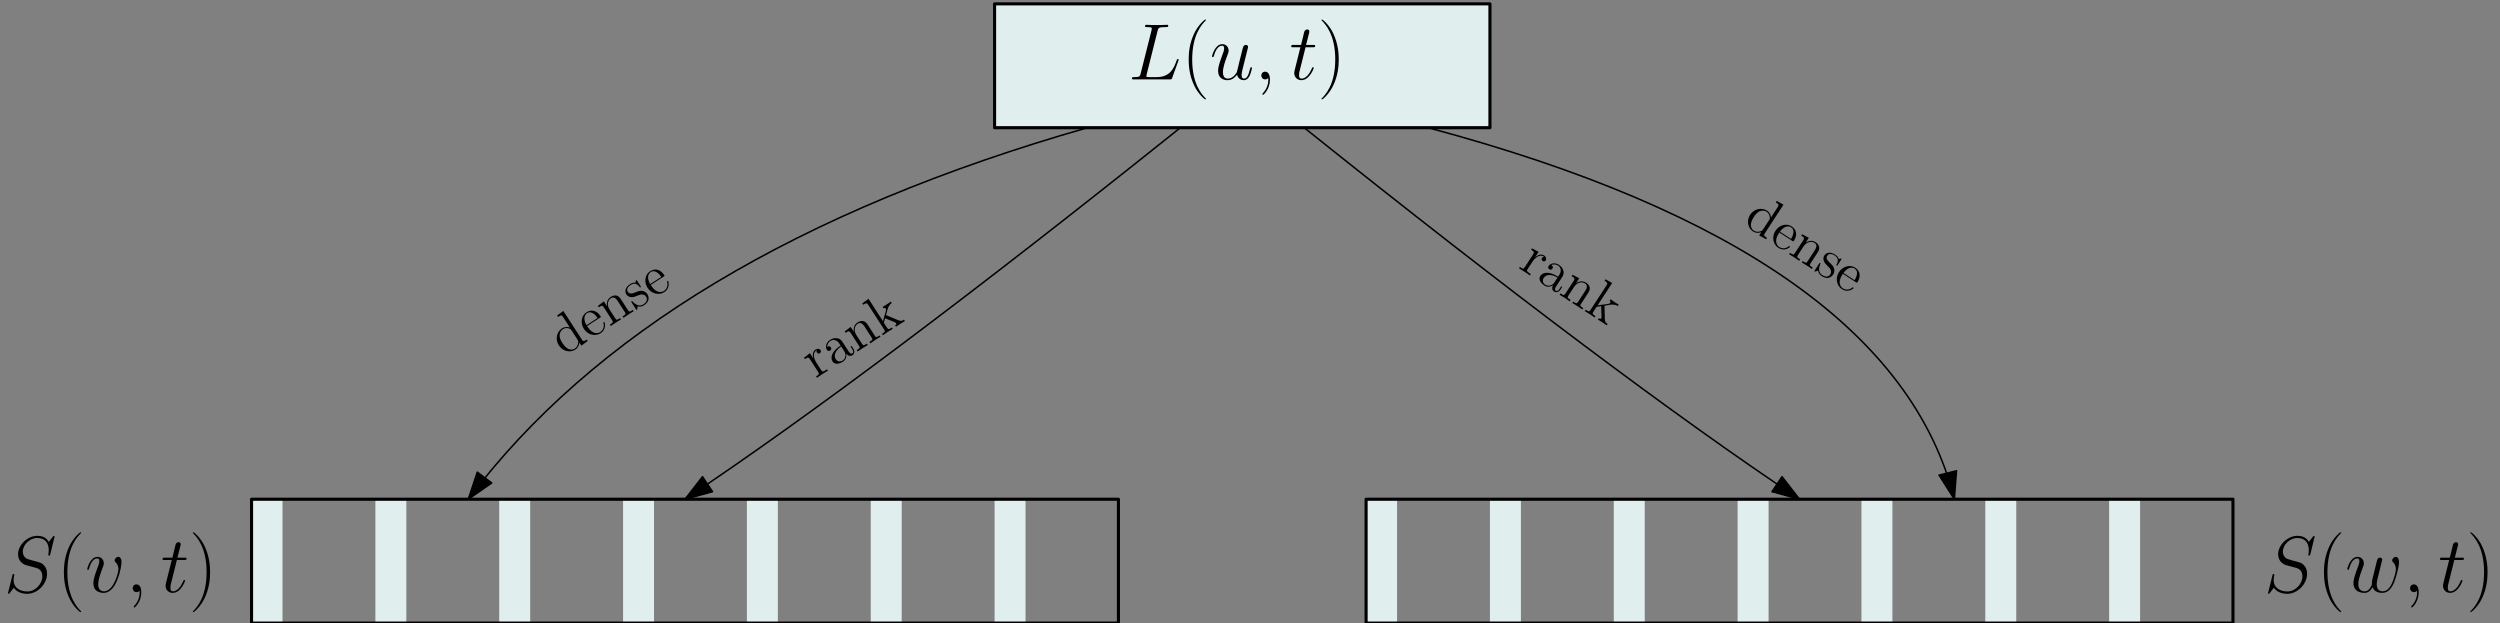 <?xml version="1.0" encoding="UTF-8"?>
<svg xmlns="http://www.w3.org/2000/svg" xmlns:xlink="http://www.w3.org/1999/xlink" width="646pt" height="161pt" viewBox="0 0 646 161" version="1.1">
<rect x="0" y="0" width="646" height="161" fill="#808080" stroke="none"/>
<defs>
<g>
<symbol overflow="visible" id="glyph0-0">
<path style="stroke:none;" d=""/>
</symbol>
<symbol overflow="visible" id="glyph0-1">
<path style="stroke:none;" d="M 7.578 -12.516 C 7.766 -13.297 7.828 -13.516 9.641 -13.516 C 10.203 -13.516 10.344 -13.516 10.344 -13.906 C 10.344 -14.109 10.125 -14.109 10.031 -14.109 C 9.625 -14.109 9.156 -14.062 8.734 -14.062 L 5.969 -14.062 C 5.578 -14.062 5.125 -14.109 4.734 -14.109 C 4.562 -14.109 4.344 -14.109 4.344 -13.719 C 4.344 -13.516 4.531 -13.516 4.828 -13.516 C 6.094 -13.516 6.094 -13.344 6.094 -13.109 C 6.094 -13.078 6.094 -12.953 6.016 -12.641 L 3.219 -1.531 C 3.031 -0.812 3 -0.594 1.547 -0.594 C 1.156 -0.594 0.953 -0.594 0.953 -0.234 C 0.953 0 1.078 0 1.484 0 L 10.734 0 C 11.203 0 11.219 -0.016 11.359 -0.391 L 12.953 -4.797 C 13 -4.891 13.031 -5.016 13.031 -5.078 C 13.031 -5.203 12.938 -5.281 12.828 -5.281 C 12.812 -5.281 12.703 -5.281 12.656 -5.203 C 12.625 -5.188 12.625 -5.141 12.453 -4.75 C 11.797 -2.938 10.859 -0.594 7.375 -0.594 L 5.391 -0.594 C 5.109 -0.594 5.062 -0.594 4.938 -0.625 C 4.703 -0.641 4.688 -0.688 4.688 -0.844 C 4.688 -0.984 4.734 -1.109 4.766 -1.297 Z M 7.578 -12.516 "/>
</symbol>
<symbol overflow="visible" id="glyph0-2">
<path style="stroke:none;" d="M 13.109 -14.359 C 13.109 -14.547 12.969 -14.547 12.938 -14.547 C 12.844 -14.547 12.828 -14.516 12.578 -14.219 C 12.453 -14.062 11.609 -13 11.594 -12.969 C 10.906 -14.312 9.547 -14.547 8.672 -14.547 C 6.047 -14.547 3.672 -12.141 3.672 -9.812 C 3.672 -8.266 4.609 -7.359 5.625 -7 C 5.844 -6.922 7.062 -6.594 7.688 -6.438 C 8.734 -6.156 9 -6.078 9.438 -5.625 C 9.516 -5.516 9.938 -5.047 9.938 -4.062 C 9.938 -2.141 8.156 -0.172 6.094 -0.172 C 4.406 -0.172 2.516 -0.891 2.516 -3.203 C 2.516 -3.594 2.609 -4.094 2.672 -4.297 C 2.672 -4.359 2.688 -4.469 2.688 -4.5 C 2.688 -4.578 2.641 -4.688 2.484 -4.688 C 2.297 -4.688 2.266 -4.641 2.188 -4.297 L 1.141 -0.062 C 1.141 -0.047 1.047 0.234 1.047 0.25 C 1.047 0.438 1.219 0.438 1.266 0.438 C 1.344 0.438 1.359 0.406 1.609 0.109 L 2.562 -1.141 C 3.062 -0.391 4.125 0.438 6.047 0.438 C 8.719 0.438 11.156 -2.141 11.156 -4.734 C 11.156 -5.594 10.953 -6.359 10.156 -7.125 C 9.734 -7.562 9.359 -7.656 7.453 -8.156 C 6.078 -8.531 5.891 -8.594 5.516 -8.922 C 5.172 -9.281 4.891 -9.766 4.891 -10.469 C 4.891 -12.203 6.656 -13.984 8.609 -13.984 C 10.641 -13.984 11.594 -12.75 11.594 -10.781 C 11.594 -10.25 11.484 -9.688 11.484 -9.609 C 11.484 -9.422 11.656 -9.422 11.719 -9.422 C 11.891 -9.422 11.922 -9.484 12 -9.812 Z M 13.109 -14.359 "/>
</symbol>
<symbol overflow="visible" id="glyph1-0">
<path style="stroke:none;" d=""/>
</symbol>
<symbol overflow="visible" id="glyph1-1">
<path style="stroke:none;" d="M 6.328 5.047 C 6.328 5.016 6.328 4.984 6.266 4.922 C 5.312 3.953 2.766 1.297 2.766 -5.141 C 2.766 -11.594 5.266 -14.219 6.281 -15.25 C 6.281 -15.266 6.328 -15.312 6.328 -15.375 C 6.328 -15.438 6.266 -15.469 6.172 -15.469 C 5.953 -15.469 4.188 -13.938 3.188 -11.672 C 2.141 -9.375 1.859 -7.141 1.859 -5.172 C 1.859 -3.672 2 -1.156 3.25 1.516 C 4.234 3.656 5.922 5.172 6.172 5.172 C 6.281 5.172 6.328 5.125 6.328 5.047 Z M 6.328 5.047 "/>
</symbol>
<symbol overflow="visible" id="glyph2-0">
<path style="stroke:none;" d=""/>
</symbol>
<symbol overflow="visible" id="glyph2-1">
<path style="stroke:none;" d="M 7.047 -1.203 C 7.312 -0.047 8.297 0.203 8.797 0.203 C 9.453 0.203 9.953 -0.234 10.281 -0.922 C 10.641 -1.672 10.906 -2.891 10.906 -2.953 C 10.906 -3.062 10.828 -3.141 10.703 -3.141 C 10.516 -3.141 10.5 -3.031 10.406 -2.734 C 10.031 -1.297 9.672 -0.203 8.844 -0.203 C 8.219 -0.203 8.219 -0.891 8.219 -1.156 C 8.219 -1.625 8.281 -1.844 8.484 -2.703 C 8.641 -3.266 8.781 -3.828 8.906 -4.406 L 9.75 -7.766 C 9.891 -8.281 9.891 -8.328 9.891 -8.391 C 9.891 -8.703 9.641 -8.906 9.344 -8.906 C 8.734 -8.906 8.594 -8.391 8.469 -7.875 C 8.266 -7.062 7.141 -2.625 7 -1.906 C 6.984 -1.906 6.172 -0.203 4.672 -0.203 C 3.594 -0.203 3.391 -1.141 3.391 -1.906 C 3.391 -3.078 3.969 -4.734 4.5 -6.109 C 4.75 -6.781 4.859 -7.047 4.859 -7.453 C 4.859 -8.344 4.219 -9.109 3.219 -9.109 C 1.328 -9.109 0.562 -6.109 0.562 -5.953 C 0.562 -5.859 0.641 -5.766 0.781 -5.766 C 0.969 -5.766 0.984 -5.844 1.078 -6.141 C 1.562 -7.906 2.375 -8.703 3.156 -8.703 C 3.359 -8.703 3.703 -8.672 3.703 -8.016 C 3.703 -7.484 3.469 -6.875 3.156 -6.094 C 2.25 -3.641 2.141 -2.844 2.141 -2.234 C 2.141 -0.125 3.734 0.203 4.578 0.203 C 5.906 0.203 6.625 -0.703 7.047 -1.203 Z M 7.047 -1.203 "/>
</symbol>
<symbol overflow="visible" id="glyph2-2">
<path style="stroke:none;" d="M 4.031 0.078 C 4.031 -1.109 3.641 -2 2.781 -2 C 2.125 -2 1.797 -1.469 1.797 -1.016 C 1.797 -0.562 2.109 0 2.812 0 C 3.078 0 3.312 -0.078 3.484 -0.266 C 3.531 -0.312 3.547 -0.312 3.578 -0.312 C 3.609 -0.312 3.609 -0.016 3.609 0.078 C 3.609 0.766 3.484 2.109 2.297 3.453 C 2.062 3.703 2.062 3.734 2.062 3.781 C 2.062 3.891 2.172 3.984 2.266 3.984 C 2.438 3.984 4.031 2.453 4.031 0.078 Z M 4.031 0.078 "/>
</symbol>
<symbol overflow="visible" id="glyph2-3">
<path style="stroke:none;" d="M 4.156 -8.297 L 6.047 -8.297 C 6.438 -8.297 6.656 -8.297 6.656 -8.672 C 6.656 -8.906 6.531 -8.906 6.109 -8.906 L 4.297 -8.906 L 5.062 -11.922 C 5.141 -12.203 5.141 -12.25 5.141 -12.391 C 5.141 -12.719 4.875 -12.906 4.609 -12.906 C 4.438 -12.906 3.969 -12.844 3.797 -12.188 L 3 -8.906 L 1.047 -8.906 C 0.641 -8.906 0.453 -8.906 0.453 -8.516 C 0.453 -8.297 0.594 -8.297 0.984 -8.297 L 2.828 -8.297 L 1.469 -2.844 C 1.297 -2.125 1.234 -1.922 1.234 -1.656 C 1.234 -0.688 1.922 0.203 3.078 0.203 C 5.172 0.203 6.281 -2.812 6.281 -2.953 C 6.281 -3.078 6.203 -3.141 6.078 -3.141 C 6.031 -3.141 5.953 -3.141 5.906 -3.062 C 5.891 -3.031 5.859 -3.016 5.719 -2.688 C 5.281 -1.656 4.344 -0.203 3.141 -0.203 C 2.516 -0.203 2.484 -0.719 2.484 -1.172 C 2.484 -1.203 2.484 -1.594 2.547 -1.844 Z M 4.156 -8.297 "/>
</symbol>
<symbol overflow="visible" id="glyph3-0">
<path style="stroke:none;" d=""/>
</symbol>
<symbol overflow="visible" id="glyph3-1">
<path style="stroke:none;" d="M 5.438 -5.141 C 5.438 -6.625 5.281 -9.156 4.047 -11.812 C 3.062 -13.969 1.359 -15.469 1.109 -15.469 C 1.047 -15.469 0.969 -15.453 0.969 -15.344 C 0.969 -15.312 0.984 -15.281 1.016 -15.25 C 2 -14.219 4.531 -11.594 4.531 -5.172 C 4.531 1.281 2.031 3.906 1.016 4.938 C 0.984 4.984 0.969 5 0.969 5.047 C 0.969 5.141 1.047 5.172 1.109 5.172 C 1.344 5.172 3.094 3.641 4.109 1.359 C 5.141 -0.922 5.438 -3.156 5.438 -5.141 Z M 5.438 -5.141 "/>
</symbol>
<symbol overflow="visible" id="glyph4-0">
<path style="stroke:none;" d=""/>
</symbol>
<symbol overflow="visible" id="glyph4-1">
<path style="stroke:none;" d="M 6.328 5.047 C 6.328 5.016 6.328 4.984 6.266 4.922 C 5.312 3.953 2.766 1.297 2.766 -5.141 C 2.766 -11.594 5.266 -14.219 6.281 -15.25 C 6.281 -15.266 6.328 -15.312 6.328 -15.375 C 6.328 -15.438 6.266 -15.469 6.172 -15.469 C 5.953 -15.469 4.188 -13.938 3.188 -11.672 C 2.141 -9.375 1.859 -7.141 1.859 -5.172 C 1.859 -3.672 2 -1.156 3.25 1.516 C 4.234 3.656 5.922 5.172 6.172 5.172 C 6.281 5.172 6.328 5.125 6.328 5.047 Z M 6.328 5.047 "/>
</symbol>
<symbol overflow="visible" id="glyph5-0">
<path style="stroke:none;" d=""/>
</symbol>
<symbol overflow="visible" id="glyph5-1">
<path style="stroke:none;" d="M 9.438 -7.719 C 9.438 -9.031 8.781 -9.109 8.609 -9.109 C 8.125 -9.109 7.656 -8.609 7.656 -8.203 C 7.656 -7.953 7.812 -7.812 7.891 -7.719 C 8.094 -7.547 8.641 -6.984 8.641 -5.906 C 8.641 -5.047 7.391 -0.203 4.922 -0.203 C 3.656 -0.203 3.406 -1.266 3.406 -2.031 C 3.406 -3.062 3.891 -4.5 4.438 -5.984 C 4.766 -6.844 4.859 -7.047 4.859 -7.453 C 4.859 -8.328 4.234 -9.109 3.219 -9.109 C 1.328 -9.109 0.562 -6.109 0.562 -5.953 C 0.562 -5.859 0.641 -5.766 0.781 -5.766 C 0.969 -5.766 0.984 -5.844 1.078 -6.141 C 1.562 -7.906 2.375 -8.703 3.156 -8.703 C 3.344 -8.703 3.703 -8.703 3.703 -8.016 C 3.703 -7.484 3.469 -6.875 3.156 -6.094 C 2.172 -3.453 2.172 -2.812 2.172 -2.312 C 2.172 -1.859 2.234 -1.016 2.875 -0.438 C 3.609 0.203 4.641 0.203 4.828 0.203 C 8.266 0.203 9.438 -6.547 9.438 -7.719 Z M 9.438 -7.719 "/>
</symbol>
<symbol overflow="visible" id="glyph5-2">
<path style="stroke:none;" d="M 4.031 0.078 C 4.031 -1.109 3.641 -2 2.781 -2 C 2.125 -2 1.797 -1.469 1.797 -1.016 C 1.797 -0.562 2.109 0 2.812 0 C 3.078 0 3.312 -0.078 3.484 -0.266 C 3.531 -0.312 3.547 -0.312 3.578 -0.312 C 3.609 -0.312 3.609 -0.016 3.609 0.078 C 3.609 0.766 3.484 2.109 2.297 3.453 C 2.062 3.703 2.062 3.734 2.062 3.781 C 2.062 3.891 2.172 3.984 2.266 3.984 C 2.438 3.984 4.031 2.453 4.031 0.078 Z M 4.031 0.078 "/>
</symbol>
<symbol overflow="visible" id="glyph5-3">
<path style="stroke:none;" d="M 4.156 -8.297 L 6.047 -8.297 C 6.438 -8.297 6.656 -8.297 6.656 -8.672 C 6.656 -8.906 6.531 -8.906 6.109 -8.906 L 4.297 -8.906 L 5.062 -11.922 C 5.141 -12.203 5.141 -12.25 5.141 -12.391 C 5.141 -12.719 4.875 -12.906 4.609 -12.906 C 4.438 -12.906 3.969 -12.844 3.797 -12.188 L 3 -8.906 L 1.047 -8.906 C 0.641 -8.906 0.453 -8.906 0.453 -8.516 C 0.453 -8.297 0.594 -8.297 0.984 -8.297 L 2.828 -8.297 L 1.469 -2.844 C 1.297 -2.125 1.234 -1.922 1.234 -1.656 C 1.234 -0.688 1.922 0.203 3.078 0.203 C 5.172 0.203 6.281 -2.812 6.281 -2.953 C 6.281 -3.078 6.203 -3.141 6.078 -3.141 C 6.031 -3.141 5.953 -3.141 5.906 -3.062 C 5.891 -3.031 5.859 -3.016 5.719 -2.688 C 5.281 -1.656 4.344 -0.203 3.141 -0.203 C 2.516 -0.203 2.484 -0.719 2.484 -1.172 C 2.484 -1.203 2.484 -1.594 2.547 -1.844 Z M 4.156 -8.297 "/>
</symbol>
<symbol overflow="visible" id="glyph5-4">
<path style="stroke:none;" d="M 7.109 -1.266 C 7.562 -0.016 8.844 0.203 9.625 0.203 C 11.203 0.203 12.125 -1.156 12.703 -2.578 C 13.172 -3.781 13.938 -6.5 13.938 -7.719 C 13.938 -8.984 13.297 -9.109 13.109 -9.109 C 12.625 -9.109 12.172 -8.609 12.172 -8.203 C 12.172 -7.953 12.312 -7.812 12.422 -7.719 C 12.594 -7.547 13.141 -6.984 13.141 -5.906 C 13.141 -5.203 12.562 -3.266 12.125 -2.297 C 11.547 -1.031 10.781 -0.203 9.703 -0.203 C 8.547 -0.203 8.188 -1.078 8.188 -2.031 C 8.188 -2.625 8.359 -3.344 8.453 -3.703 L 9.312 -7.172 C 9.422 -7.578 9.609 -8.297 9.609 -8.391 C 9.609 -8.703 9.359 -8.906 9.047 -8.906 C 8.453 -8.906 8.297 -8.391 8.188 -7.891 C 7.969 -7.078 7.109 -3.594 7.016 -3.141 C 6.938 -2.781 6.938 -2.562 6.938 -2.109 C 6.938 -1.609 6.281 -0.828 6.266 -0.781 C 6.031 -0.562 5.703 -0.203 5.062 -0.203 C 3.422 -0.203 3.422 -1.75 3.422 -2.109 C 3.422 -2.766 3.578 -3.672 4.5 -6.141 C 4.75 -6.781 4.859 -7.047 4.859 -7.453 C 4.859 -8.328 4.234 -9.109 3.219 -9.109 C 1.328 -9.109 0.562 -6.109 0.562 -5.953 C 0.562 -5.859 0.641 -5.766 0.781 -5.766 C 0.969 -5.766 0.984 -5.844 1.078 -6.141 C 1.594 -7.953 2.391 -8.703 3.156 -8.703 C 3.359 -8.703 3.703 -8.672 3.703 -8.016 C 3.703 -7.906 3.703 -7.484 3.344 -6.562 C 2.375 -3.984 2.172 -3.141 2.172 -2.359 C 2.172 -0.188 3.953 0.203 5 0.203 C 5.344 0.203 6.281 0.203 7.109 -1.266 Z M 7.109 -1.266 "/>
</symbol>
<symbol overflow="visible" id="glyph6-0">
<path style="stroke:none;" d=""/>
</symbol>
<symbol overflow="visible" id="glyph6-1">
<path style="stroke:none;" d="M 5.438 -5.141 C 5.438 -6.625 5.281 -9.156 4.047 -11.812 C 3.062 -13.969 1.359 -15.469 1.109 -15.469 C 1.047 -15.469 0.969 -15.453 0.969 -15.344 C 0.969 -15.312 0.984 -15.281 1.016 -15.25 C 2 -14.219 4.531 -11.594 4.531 -5.172 C 4.531 1.281 2.031 3.906 1.016 4.938 C 0.984 4.984 0.969 5 0.969 5.047 C 0.969 5.141 1.047 5.172 1.109 5.172 C 1.344 5.172 3.094 3.641 4.109 1.359 C 5.141 -0.922 5.438 -3.156 5.438 -5.141 Z M 5.438 -5.141 "/>
</symbol>
<symbol overflow="visible" id="glyph7-0">
<path style="stroke:none;" d=""/>
</symbol>
<symbol overflow="visible" id="glyph7-1">
<path style="stroke:none;" d="M 5.438 -5.141 C 5.438 -6.625 5.281 -9.156 4.047 -11.812 C 3.062 -13.969 1.359 -15.469 1.109 -15.469 C 1.047 -15.469 0.969 -15.453 0.969 -15.344 C 0.969 -15.312 0.984 -15.281 1.016 -15.25 C 2 -14.219 4.531 -11.594 4.531 -5.172 C 4.531 1.281 2.031 3.906 1.016 4.938 C 0.984 4.984 0.969 5 0.969 5.047 C 0.969 5.141 1.047 5.172 1.109 5.172 C 1.344 5.172 3.094 3.641 4.109 1.359 C 5.141 -0.922 5.438 -3.156 5.438 -5.141 Z M 5.438 -5.141 "/>
</symbol>
<symbol overflow="visible" id="glyph8-0">
<path style="stroke:none;" d=""/>
</symbol>
<symbol overflow="visible" id="glyph8-1">
<path style="stroke:none;" d="M 8.953 -5.875 L 8.719 -5.516 C 9.531 -4.984 9.578 -4.844 9.188 -4.25 L 7.469 -1.594 C 7.438 -2.109 7.203 -2.875 6.469 -3.359 C 5.078 -4.25 3.109 -3.859 2.094 -2.312 C 1.109 -0.797 1.484 1.141 2.797 2 C 3.719 2.594 4.641 2.328 4.953 2.219 L 4.422 3.047 L 6.203 4.031 L 6.438 3.672 C 5.609 3.125 5.562 3 5.938 2.422 L 10.703 -4.906 Z M 5.406 1.516 C 5.281 1.734 5.25 1.766 4.906 1.922 C 4.344 2.156 3.625 2.188 3.031 1.797 C 2.719 1.594 1.5 0.641 3.016 -1.688 C 3.578 -2.578 4.031 -2.953 4.562 -3.203 C 5.031 -3.406 5.75 -3.469 6.344 -3.078 C 7.094 -2.578 7.172 -1.766 7.156 -1.5 C 7.188 -1.203 7.172 -1.172 7.031 -0.969 Z M 5.406 1.516 "/>
</symbol>
<symbol overflow="visible" id="glyph8-2">
<path style="stroke:none;" d="M 6.422 0.203 C 6.688 0.375 6.719 0.391 6.859 0.172 C 7.656 -1.047 7.734 -2.594 6.281 -3.547 C 4.906 -4.438 3.047 -3.891 2.078 -2.406 C 1.047 -0.812 1.5 1.156 2.844 2.016 C 4.266 2.953 5.672 2.016 5.828 1.766 C 5.891 1.688 5.828 1.594 5.766 1.547 C 5.672 1.484 5.609 1.516 5.547 1.578 C 4.578 2.375 3.594 2.125 3.094 1.812 C 2.578 1.484 1.578 0.344 2.938 -1.734 L 3.078 -1.969 Z M 3.234 -2.188 C 4.578 -4 5.766 -3.547 6.109 -3.312 C 7.391 -2.484 6.375 -0.75 6.109 -0.312 Z M 3.234 -2.188 "/>
</symbol>
<symbol overflow="visible" id="glyph8-3">
<path style="stroke:none;" d="M 7.25 0.562 C 7.984 -0.547 8.203 -0.891 8.172 -1.469 C 8.125 -2.156 7.625 -2.609 7.203 -2.875 C 6.031 -3.641 4.922 -2.938 4.672 -2.75 L 4.656 -2.75 L 5.469 -4 L 3.734 -4.922 L 3.5 -4.578 C 4.328 -4.047 4.375 -3.906 4 -3.312 L 1.875 -0.047 C 1.531 0.484 1.406 0.391 0.609 -0.109 L 0.375 0.25 C 0.703 0.422 1.359 0.844 1.703 1.062 C 2.047 1.281 2.703 1.719 3 1.953 L 3.234 1.594 C 2.469 1.094 2.312 1 2.656 0.469 L 4.109 -1.766 C 4.938 -3.031 6.188 -3.172 6.938 -2.688 C 7.688 -2.203 7.469 -1.484 7 -0.75 L 5.156 2.078 C 4.812 2.609 4.672 2.531 3.891 2.016 L 3.656 2.375 C 3.984 2.547 4.641 2.969 4.969 3.188 C 5.328 3.422 5.969 3.828 6.266 4.062 L 6.5 3.703 C 5.891 3.312 5.594 3.125 5.812 2.781 Z M 7.25 0.562 "/>
</symbol>
<symbol overflow="visible" id="glyph8-4">
<path style="stroke:none;" d="M 7.234 -2.516 C 7.391 -2.75 7.422 -2.797 7.312 -2.875 C 7.219 -2.938 6.812 -2.828 6.672 -2.766 C 6.484 -3.328 6.156 -3.625 5.766 -3.875 C 4.312 -4.828 3.359 -4.328 2.922 -3.656 C 2.844 -3.516 2.562 -3.109 2.766 -2.391 C 2.938 -1.781 3.297 -1.438 3.766 -0.969 C 4.344 -0.422 4.469 -0.281 4.609 0.172 C 4.719 0.469 4.688 0.859 4.484 1.188 C 4.141 1.719 3.469 2.078 2.406 1.391 C 1.625 0.875 1.328 0.047 1.844 -1.328 C 1.953 -1.562 1.953 -1.578 1.953 -1.594 C 1.953 -1.656 1.906 -1.703 1.875 -1.719 C 1.734 -1.812 1.688 -1.75 1.562 -1.547 L 0.5 0.094 C 0.344 0.312 0.312 0.375 0.438 0.453 C 0.5 0.5 0.531 0.5 0.891 0.375 C 1 0.328 1.016 0.297 1.328 0.219 C 1.422 1.094 2.062 1.516 2.266 1.656 C 3.531 2.469 4.609 2.172 5.234 1.219 C 5.641 0.578 5.516 -0.062 5.469 -0.25 C 5.266 -0.906 5 -1.188 4.297 -1.859 C 3.984 -2.141 3.203 -2.891 3.672 -3.609 C 3.922 -3.984 4.531 -4.375 5.625 -3.672 C 6.938 -2.828 6.281 -1.656 6.062 -1.266 C 6 -1.156 6.078 -1.109 6.125 -1.078 C 6.25 -1 6.281 -1.047 6.438 -1.281 Z M 7.234 -2.516 "/>
</symbol>
<symbol overflow="visible" id="glyph9-0">
<path style="stroke:none;" d=""/>
</symbol>
<symbol overflow="visible" id="glyph9-1">
<path style="stroke:none;" d="M 3.828 -1.5 C 4.578 -2.672 5.766 -3.438 6.703 -2.844 C 6.797 -2.781 6.812 -2.766 6.875 -2.734 C 6.734 -2.734 6.5 -2.781 6.297 -2.469 C 6.062 -2.125 6.266 -1.797 6.453 -1.688 C 6.703 -1.516 7.031 -1.516 7.25 -1.844 C 7.469 -2.203 7.375 -2.766 6.859 -3.094 C 5.844 -3.766 4.75 -2.875 4.547 -2.688 L 4.531 -2.703 L 5.406 -4.047 L 3.703 -4.953 L 3.469 -4.609 C 4.281 -4.078 4.328 -3.938 3.953 -3.344 L 1.828 -0.078 C 1.484 0.453 1.344 0.359 0.578 -0.141 L 0.344 0.219 C 0.688 0.406 1.359 0.844 1.703 1.062 C 2.031 1.281 2.891 1.828 3.156 2.047 L 3.391 1.688 L 3.141 1.531 C 2.266 0.953 2.312 0.812 2.594 0.375 Z M 3.828 -1.5 "/>
</symbol>
<symbol overflow="visible" id="glyph9-2">
<path style="stroke:none;" d="M 6.719 -0.188 C 7.156 -0.844 7.453 -1.328 7.234 -2.141 C 7.062 -2.797 6.641 -3.312 6.109 -3.656 C 5.125 -4.297 3.938 -4.141 3.422 -3.359 C 3.203 -3.016 3.312 -2.703 3.609 -2.516 C 3.891 -2.328 4.219 -2.391 4.406 -2.688 C 4.734 -3.188 4.297 -3.469 4.109 -3.594 C 4.734 -3.906 5.453 -3.75 5.922 -3.438 C 6.484 -3.078 6.891 -2.156 6.188 -1.078 L 5.875 -0.594 C 3.422 -2.125 1.875 -1.719 1.266 -0.781 C 0.656 0.156 1.562 1.188 2.297 1.672 C 3.078 2.172 3.938 2.047 4.547 1.609 C 4.219 2.234 4.297 2.891 4.828 3.234 C 5.078 3.391 5.875 3.672 6.516 2.703 L 6.938 2.031 L 6.688 1.859 L 6.266 2.531 C 5.812 3.234 5.453 3.141 5.281 3.031 C 4.828 2.734 5.25 2.078 5.359 1.922 Z M 4.953 0.828 C 4.188 2 3.062 1.812 2.547 1.469 C 1.953 1.094 1.75 0.359 2.125 -0.219 C 3.156 -1.812 5.297 -0.625 5.734 -0.359 Z M 4.953 0.828 "/>
</symbol>
<symbol overflow="visible" id="glyph9-3">
<path style="stroke:none;" d="M 7.25 0.562 C 7.984 -0.547 8.203 -0.891 8.172 -1.469 C 8.125 -2.156 7.625 -2.609 7.203 -2.875 C 6.031 -3.641 4.922 -2.938 4.672 -2.75 L 4.656 -2.75 L 5.469 -4 L 3.734 -4.922 L 3.5 -4.578 C 4.328 -4.047 4.375 -3.906 4 -3.312 L 1.875 -0.047 C 1.531 0.484 1.406 0.391 0.609 -0.109 L 0.375 0.25 C 0.703 0.422 1.359 0.844 1.703 1.062 C 2.047 1.281 2.703 1.719 3 1.953 L 3.234 1.594 C 2.469 1.094 2.312 1 2.656 0.469 L 4.109 -1.766 C 4.938 -3.031 6.188 -3.172 6.938 -2.688 C 7.688 -2.203 7.469 -1.484 7 -0.75 L 5.156 2.078 C 4.812 2.609 4.672 2.531 3.891 2.016 L 3.656 2.375 C 3.984 2.547 4.641 2.969 4.969 3.188 C 5.328 3.422 5.969 3.828 6.266 4.062 L 6.5 3.703 C 5.891 3.312 5.594 3.125 5.812 2.781 Z M 7.25 0.562 "/>
</symbol>
<symbol overflow="visible" id="glyph9-4">
<path style="stroke:none;" d="M 5.438 -1 C 5.453 -1.016 5.422 -1.156 5.422 -1.156 C 5.453 -1.203 6.625 -1.375 6.797 -1.406 C 8.094 -1.594 8.625 -1.25 8.891 -1.094 L 9.125 -1.453 C 8.859 -1.578 8.562 -1.781 8.188 -2.016 C 7.875 -2.219 7.266 -2.625 7 -2.828 L 6.766 -2.469 C 6.969 -2.328 7.047 -2.125 6.922 -1.922 C 6.766 -1.688 6.375 -1.641 6.375 -1.641 L 3.656 -1.266 L 7.422 -7.047 L 5.688 -8 L 5.453 -7.641 C 6.266 -7.109 6.312 -6.969 5.922 -6.375 L 1.828 -0.078 C 1.484 0.453 1.344 0.359 0.578 -0.141 L 0.344 0.219 C 0.688 0.406 1.266 0.781 1.625 1.016 C 2 1.25 2.578 1.625 2.875 1.875 L 3.109 1.516 C 2.359 1.016 2.219 0.922 2.562 0.391 L 3.391 -0.875 L 4.578 -1.062 L 4.656 1.359 C 4.688 1.703 4.688 1.906 4.578 2.078 C 4.438 2.297 4.234 2.234 3.969 2.062 L 3.734 2.422 C 4.047 2.594 4.641 2.969 4.969 3.188 C 5.5 3.531 5.516 3.547 6.016 3.906 L 6.25 3.547 C 5.922 3.328 5.547 3.094 5.531 2.391 Z M 5.438 -1 "/>
</symbol>
<symbol overflow="visible" id="glyph10-0">
<path style="stroke:none;" d=""/>
</symbol>
<symbol overflow="visible" id="glyph10-1">
<path style="stroke:none;" d="M 0.203 -4.109 C -0.547 -5.281 -0.766 -6.672 0.156 -7.266 C 0.25 -7.328 0.281 -7.344 0.328 -7.391 C 0.266 -7.266 0.125 -7.078 0.328 -6.766 C 0.562 -6.406 0.906 -6.453 1.094 -6.578 C 1.344 -6.734 1.484 -7.047 1.266 -7.375 C 1.047 -7.719 0.484 -7.844 -0.031 -7.516 C -1.047 -6.859 -0.672 -5.516 -0.594 -5.25 L -0.609 -5.25 L -1.484 -6.578 L -3 -5.406 L -2.781 -5.047 C -1.969 -5.578 -1.812 -5.562 -1.438 -4.969 L 0.672 -1.703 C 1.016 -1.172 0.875 -1.078 0.109 -0.578 L 0.344 -0.219 C 0.656 -0.469 1.328 -0.891 1.672 -1.125 C 2 -1.328 2.859 -1.891 3.172 -2.047 L 2.938 -2.406 L 2.688 -2.234 C 1.797 -1.672 1.703 -1.781 1.422 -2.219 Z M 0.203 -4.109 "/>
</symbol>
<symbol overflow="visible" id="glyph10-2">
<path style="stroke:none;" d="M 2.562 -6.219 C 2.141 -6.875 1.844 -7.344 1.016 -7.469 C 0.344 -7.609 -0.297 -7.422 -0.844 -7.062 C -1.828 -6.438 -2.172 -5.281 -1.672 -4.5 C -1.453 -4.156 -1.094 -4.141 -0.812 -4.312 C -0.516 -4.5 -0.469 -4.844 -0.656 -5.125 C -0.969 -5.625 -1.406 -5.344 -1.578 -5.219 C -1.625 -5.922 -1.188 -6.516 -0.719 -6.812 C -0.141 -7.188 0.859 -7.172 1.547 -6.094 L 1.875 -5.609 C -0.547 -4.016 -0.797 -2.406 -0.203 -1.469 C 0.406 -0.531 1.719 -0.938 2.453 -1.406 C 3.25 -1.922 3.484 -2.766 3.328 -3.484 C 3.75 -2.953 4.406 -2.75 4.938 -3.094 C 5.188 -3.25 5.766 -3.875 5.141 -4.844 L 4.703 -5.516 L 4.438 -5.344 L 4.875 -4.672 C 5.312 -3.969 5.094 -3.688 4.922 -3.578 C 4.453 -3.281 4.047 -3.938 3.922 -4.109 Z M 2.781 -4.188 C 3.547 -3.016 2.922 -2.062 2.391 -1.719 C 1.797 -1.344 1.031 -1.438 0.656 -2.016 C -0.359 -3.609 1.594 -5.078 2.016 -5.391 Z M 2.781 -4.188 "/>
</symbol>
<symbol overflow="visible" id="glyph10-3">
<path style="stroke:none;" d="M 3.484 -6.391 C 2.766 -7.516 2.547 -7.859 2 -8.062 C 1.359 -8.297 0.734 -8 0.312 -7.734 C -0.844 -6.984 -0.656 -5.688 -0.594 -5.375 L -0.609 -5.359 L -1.422 -6.609 L -2.969 -5.438 L -2.75 -5.078 C -1.922 -5.609 -1.766 -5.594 -1.391 -5 L 0.719 -1.734 C 1.062 -1.203 0.938 -1.109 0.141 -0.609 L 0.375 -0.25 C 0.688 -0.484 1.344 -0.906 1.672 -1.125 C 2.016 -1.344 2.672 -1.766 3 -1.938 L 2.766 -2.297 C 2 -1.797 1.859 -1.703 1.516 -2.234 L 0.062 -4.484 C -0.75 -5.734 -0.344 -6.938 0.391 -7.422 C 1.141 -7.906 1.703 -7.422 2.172 -6.688 L 4 -3.844 C 4.344 -3.312 4.219 -3.234 3.422 -2.719 L 3.656 -2.359 C 3.969 -2.594 4.625 -3.016 4.953 -3.234 C 5.297 -3.469 5.938 -3.875 6.281 -4.047 L 6.047 -4.406 C 5.438 -4.016 5.141 -3.828 4.922 -4.172 Z M 3.484 -6.391 "/>
</symbol>
<symbol overflow="visible" id="glyph10-4">
<path style="stroke:none;" d="M 1.312 -5.359 C 1.312 -5.375 1.156 -5.438 1.156 -5.438 C 1.141 -5.469 1.469 -6.609 1.516 -6.766 C 1.859 -8.016 2.391 -8.391 2.641 -8.562 L 2.406 -8.922 C 2.172 -8.734 1.875 -8.531 1.5 -8.297 C 1.188 -8.094 0.562 -7.703 0.281 -7.547 L 0.516 -7.188 C 0.719 -7.312 0.938 -7.297 1.062 -7.109 C 1.219 -6.875 1.109 -6.484 1.109 -6.484 L 0.359 -3.859 L -3.375 -9.656 L -4.969 -8.453 L -4.734 -8.094 C -3.922 -8.625 -3.781 -8.609 -3.406 -8.016 L 0.672 -1.703 C 1.016 -1.172 0.875 -1.078 0.109 -0.578 L 0.344 -0.219 C 0.656 -0.469 1.234 -0.844 1.594 -1.078 C 1.969 -1.312 2.547 -1.688 2.891 -1.859 L 2.656 -2.219 C 1.891 -1.734 1.75 -1.641 1.406 -2.172 L 0.594 -3.453 L 0.906 -4.609 L 3.141 -3.703 C 3.484 -3.578 3.656 -3.484 3.766 -3.312 C 3.906 -3.094 3.766 -2.938 3.5 -2.781 L 3.734 -2.422 C 4.031 -2.641 4.625 -3.016 4.953 -3.234 C 5.469 -3.578 5.5 -3.594 6.031 -3.891 L 5.797 -4.25 C 5.469 -4.031 5.094 -3.797 4.438 -4.062 Z M 1.312 -5.359 "/>
</symbol>
<symbol overflow="visible" id="glyph11-0">
<path style="stroke:none;" d=""/>
</symbol>
<symbol overflow="visible" id="glyph11-1">
<path style="stroke:none;" d="M -1.703 -10.562 L -1.469 -10.203 C -0.641 -10.734 -0.5 -10.719 -0.125 -10.125 L 1.594 -7.469 C 1.125 -7.656 0.312 -7.734 -0.422 -7.266 C -1.812 -6.359 -2.25 -4.406 -1.25 -2.859 C -0.266 -1.328 1.641 -0.891 2.969 -1.734 C 3.891 -2.328 4.016 -3.281 4.047 -3.609 L 4.578 -2.781 L 6.203 -4 L 5.969 -4.359 C 5.156 -3.828 5.016 -3.844 4.641 -4.438 L -0.094 -11.766 Z M 3.594 -4.312 C 3.734 -4.094 3.75 -4.062 3.75 -3.688 C 3.734 -3.078 3.484 -2.422 2.875 -2.031 C 2.562 -1.828 1.188 -1.094 -0.312 -3.438 C -0.891 -4.312 -1.047 -4.875 -1.047 -5.453 C -1.047 -5.984 -0.797 -6.656 -0.188 -7.047 C 0.562 -7.531 1.312 -7.266 1.562 -7.141 C 1.828 -7.047 1.844 -7.016 1.984 -6.812 Z M 3.594 -4.312 "/>
</symbol>
<symbol overflow="visible" id="glyph11-2">
<path style="stroke:none;" d="M 2.828 -5.781 C 3.094 -5.953 3.109 -5.969 2.953 -6.188 C 2.172 -7.406 0.781 -8.125 -0.672 -7.172 C -2.047 -6.297 -2.297 -4.375 -1.328 -2.875 C -0.297 -1.281 1.672 -0.906 3 -1.766 C 4.438 -2.688 4.141 -4.359 3.984 -4.609 C 3.938 -4.688 3.844 -4.672 3.781 -4.625 C 3.672 -4.562 3.672 -4.5 3.719 -4.422 C 4.047 -3.203 3.406 -2.406 2.906 -2.078 C 2.406 -1.75 0.969 -1.312 -0.375 -3.406 L -0.516 -3.625 Z M -0.672 -3.844 C -1.781 -5.812 -0.875 -6.719 -0.531 -6.938 C 0.75 -7.766 1.938 -6.109 2.203 -5.703 Z M -0.672 -3.844 "/>
</symbol>
<symbol overflow="visible" id="glyph11-3">
<path style="stroke:none;" d="M 3.484 -6.391 C 2.766 -7.516 2.547 -7.859 2 -8.062 C 1.359 -8.297 0.734 -8 0.312 -7.734 C -0.844 -6.984 -0.656 -5.688 -0.594 -5.375 L -0.609 -5.359 L -1.422 -6.609 L -2.969 -5.438 L -2.75 -5.078 C -1.922 -5.609 -1.766 -5.594 -1.391 -5 L 0.719 -1.734 C 1.062 -1.203 0.938 -1.109 0.141 -0.609 L 0.375 -0.25 C 0.688 -0.484 1.344 -0.906 1.672 -1.125 C 2.016 -1.344 2.672 -1.766 3 -1.938 L 2.766 -2.297 C 2 -1.797 1.859 -1.703 1.516 -2.234 L 0.062 -4.484 C -0.75 -5.734 -0.344 -6.938 0.391 -7.422 C 1.141 -7.906 1.703 -7.422 2.172 -6.688 L 4 -3.844 C 4.344 -3.312 4.219 -3.234 3.422 -2.719 L 3.656 -2.359 C 3.969 -2.594 4.625 -3.016 4.953 -3.234 C 5.297 -3.469 5.938 -3.875 6.281 -4.047 L 6.047 -4.406 C 5.438 -4.016 5.141 -3.828 4.922 -4.172 Z M 3.484 -6.391 "/>
</symbol>
<symbol overflow="visible" id="glyph11-4">
<path style="stroke:none;" d="M 0.672 -7.641 C 0.516 -7.859 0.484 -7.922 0.359 -7.844 C 0.266 -7.797 0.203 -7.375 0.188 -7.203 C -0.375 -7.266 -0.797 -7.109 -1.188 -6.844 C -2.641 -5.906 -2.562 -4.828 -2.141 -4.156 C -2.047 -4.031 -1.781 -3.609 -1.031 -3.484 C -0.422 -3.406 0.031 -3.578 0.641 -3.844 C 1.391 -4.125 1.562 -4.203 2.047 -4.141 C 2.375 -4.109 2.703 -3.938 2.922 -3.609 C 3.25 -3.094 3.328 -2.312 2.266 -1.641 C 1.469 -1.125 0.578 -1.203 -0.453 -2.234 C -0.625 -2.422 -0.641 -2.438 -0.656 -2.438 C -0.734 -2.469 -0.781 -2.438 -0.812 -2.422 C -0.953 -2.328 -0.906 -2.266 -0.766 -2.047 L 0.281 -0.406 C 0.438 -0.188 0.469 -0.125 0.594 -0.203 C 0.656 -0.25 0.656 -0.266 0.703 -0.656 C 0.719 -0.766 0.703 -0.797 0.75 -1.125 C 1.578 -0.844 2.219 -1.25 2.422 -1.391 C 3.688 -2.203 3.859 -3.312 3.25 -4.266 C 2.828 -4.906 2.188 -5.062 2 -5.094 C 1.344 -5.188 0.969 -5.047 0.062 -4.672 C -0.328 -4.5 -1.328 -4.109 -1.797 -4.844 C -2.031 -5.219 -2.141 -5.922 -1.047 -6.625 C 0.266 -7.484 1.047 -6.406 1.328 -6.031 C 1.406 -5.969 1.484 -6.016 1.531 -6.047 C 1.656 -6.125 1.609 -6.172 1.469 -6.391 Z M 0.672 -7.641 "/>
</symbol>
</g>
</defs>
<g id="surface49346">
<path style="fill-rule:evenodd;fill:rgb(87.8%,93.3%,93.3%);fill-opacity:1;stroke-width:0.8;stroke-linecap:round;stroke-linejoin:round;stroke:rgb(0%,0%,0%);stroke-opacity:1;stroke-miterlimit:10;" d="M 288 608 L 288 576 L 416 576 L 416 608 Z M 288 608 " transform="matrix(1,0,0,-1,-31,609)"/>
<g style="fill:rgb(0%,0%,0%);fill-opacity:1;">
  <use xlink:href="#glyph0-1" x="291.532" y="20.517"/>
</g>
<g style="fill:rgb(0%,0%,0%);fill-opacity:1;">
  <use xlink:href="#glyph1-1" x="305.297" y="20.517"/>
</g>
<g style="fill:rgb(0%,0%,0%);fill-opacity:1;">
  <use xlink:href="#glyph2-1" x="312.615" y="20.517"/>
  <use xlink:href="#glyph2-2" x="324.124" y="20.517"/>
  <use xlink:href="#glyph2-3" x="333.194" y="20.517"/>
</g>
<g style="fill:rgb(0%,0%,0%);fill-opacity:1;">
  <use xlink:href="#glyph3-1" x="340.499" y="20.517"/>
</g>
<path style=" stroke:none;fill-rule:evenodd;fill:rgb(87.8%,93.3%,93.3%);fill-opacity:1;" d="M 65 129 L 65 161 L 73 161 L 73 129 Z M 65 129 "/>
<path style=" stroke:none;fill-rule:evenodd;fill:rgb(87.8%,93.3%,93.3%);fill-opacity:1;" d="M 97 129 L 97 161 L 105 161 L 105 129 Z M 97 129 "/>
<path style=" stroke:none;fill-rule:evenodd;fill:rgb(87.8%,93.3%,93.3%);fill-opacity:1;" d="M 129 129 L 129 161 L 137 161 L 137 129 Z M 129 129 "/>
<path style=" stroke:none;fill-rule:evenodd;fill:rgb(87.8%,93.3%,93.3%);fill-opacity:1;" d="M 161 129 L 161 161 L 169 161 L 169 129 Z M 161 129 "/>
<path style=" stroke:none;fill-rule:evenodd;fill:rgb(87.8%,93.3%,93.3%);fill-opacity:1;" d="M 193 129 L 193 161 L 201 161 L 201 129 Z M 193 129 "/>
<path style=" stroke:none;fill-rule:evenodd;fill:rgb(87.8%,93.3%,93.3%);fill-opacity:1;" d="M 225 129 L 225 161 L 233 161 L 233 129 Z M 225 129 "/>
<path style=" stroke:none;fill-rule:evenodd;fill:rgb(87.8%,93.3%,93.3%);fill-opacity:1;" d="M 257 129 L 257 161 L 265 161 L 265 129 Z M 257 129 "/>
<path style="fill:none;stroke-width:0.8;stroke-linecap:round;stroke-linejoin:round;stroke:rgb(0%,0%,0%);stroke-opacity:1;stroke-miterlimit:10;" d="M 96 480 L 96 448 L 320 448 L 320 480 Z M 96 480 " transform="matrix(1,0,0,-1,-31,609)"/>
<path style=" stroke:none;fill-rule:evenodd;fill:rgb(87.8%,93.3%,93.3%);fill-opacity:1;" d="M 353 129 L 353 161 L 361 161 L 361 129 Z M 353 129 "/>
<path style=" stroke:none;fill-rule:evenodd;fill:rgb(87.8%,93.3%,93.3%);fill-opacity:1;" d="M 385 129 L 385 161 L 393 161 L 393 129 Z M 385 129 "/>
<path style=" stroke:none;fill-rule:evenodd;fill:rgb(87.8%,93.3%,93.3%);fill-opacity:1;" d="M 417 129 L 417 161 L 425 161 L 425 129 Z M 417 129 "/>
<path style=" stroke:none;fill-rule:evenodd;fill:rgb(87.8%,93.3%,93.3%);fill-opacity:1;" d="M 449 129 L 449 161 L 457 161 L 457 129 Z M 449 129 "/>
<path style=" stroke:none;fill-rule:evenodd;fill:rgb(87.8%,93.3%,93.3%);fill-opacity:1;" d="M 481 129 L 481 161 L 489 161 L 489 129 Z M 481 129 "/>
<path style=" stroke:none;fill-rule:evenodd;fill:rgb(87.8%,93.3%,93.3%);fill-opacity:1;" d="M 513 129 L 513 161 L 521 161 L 521 129 Z M 513 129 "/>
<path style=" stroke:none;fill-rule:evenodd;fill:rgb(87.8%,93.3%,93.3%);fill-opacity:1;" d="M 545 129 L 545 161 L 553 161 L 553 129 Z M 545 129 "/>
<path style="fill:none;stroke-width:0.8;stroke-linecap:round;stroke-linejoin:round;stroke:rgb(0%,0%,0%);stroke-opacity:1;stroke-miterlimit:10;" d="M 384 480 L 384 448 L 608 448 L 608 480 Z M 384 480 " transform="matrix(1,0,0,-1,-31,609)"/>
<g style="fill:rgb(0%,0%,0%);fill-opacity:1;">
  <use xlink:href="#glyph0-2" x="1" y="153.002"/>
</g>
<g style="fill:rgb(0%,0%,0%);fill-opacity:1;">
  <use xlink:href="#glyph4-1" x="14.646" y="153.002"/>
</g>
<g style="fill:rgb(0%,0%,0%);fill-opacity:1;">
  <use xlink:href="#glyph5-1" x="21.963" y="153.002"/>
  <use xlink:href="#glyph5-2" x="32.48" y="153.002"/>
  <use xlink:href="#glyph5-3" x="41.551" y="153.002"/>
</g>
<g style="fill:rgb(0%,0%,0%);fill-opacity:1;">
  <use xlink:href="#glyph6-1" x="48.855" y="153.002"/>
</g>
<g style="fill:rgb(0%,0%,0%);fill-opacity:1;">
  <use xlink:href="#glyph0-2" x="585" y="153.002"/>
</g>
<g style="fill:rgb(0%,0%,0%);fill-opacity:1;">
  <use xlink:href="#glyph4-1" x="598.646" y="153.002"/>
</g>
<g style="fill:rgb(0%,0%,0%);fill-opacity:1;">
  <use xlink:href="#glyph5-4" x="605.963" y="153.002"/>
  <use xlink:href="#glyph5-2" x="620.964" y="153.002"/>
  <use xlink:href="#glyph5-3" x="630.035" y="153.002"/>
</g>
<g style="fill:rgb(0%,0%,0%);fill-opacity:1;">
  <use xlink:href="#glyph7-1" x="637.351" y="153.002"/>
</g>
<path style="fill:none;stroke-width:0.4;stroke-linecap:round;stroke-linejoin:round;stroke:rgb(0%,0%,0%);stroke-opacity:1;stroke-miterlimit:10;" d="M 312 576 C 237.332 554.668 184 522.668 152 480 " transform="matrix(1,0,0,-1,-31,609)"/>
<path style="fill-rule:evenodd;fill:rgb(0%,0%,0%);fill-opacity:1;stroke-width:0.4;stroke-linecap:round;stroke-linejoin:round;stroke:rgb(0%,0%,0%);stroke-opacity:1;stroke-miterlimit:10;" d="M 152 480 L 158.066 484.203 L 154.336 487 Z M 152 480 " transform="matrix(1,0,0,-1,-31,609)"/>
<path style="fill:none;stroke-width:0.4;stroke-linecap:round;stroke-linejoin:round;stroke:rgb(0%,0%,0%);stroke-opacity:1;stroke-miterlimit:10;" d="M 336 576 C 282.668 533.332 240 501.332 208 480 " transform="matrix(1,0,0,-1,-31,609)"/>
<path style="fill-rule:evenodd;fill:rgb(0%,0%,0%);fill-opacity:1;stroke-width:0.4;stroke-linecap:round;stroke-linejoin:round;stroke:rgb(0%,0%,0%);stroke-opacity:1;stroke-miterlimit:10;" d="M 208 480 L 215.117 481.945 L 212.531 485.824 Z M 208 480 " transform="matrix(1,0,0,-1,-31,609)"/>
<path style="fill:none;stroke-width:0.4;stroke-linecap:round;stroke-linejoin:round;stroke:rgb(0%,0%,0%);stroke-opacity:1;stroke-miterlimit:10;" d="M 368 576 C 421.332 533.332 464 501.332 496 480 " transform="matrix(1,0,0,-1,-31,609)"/>
<path style="fill-rule:evenodd;fill:rgb(0%,0%,0%);fill-opacity:1;stroke-width:0.4;stroke-linecap:round;stroke-linejoin:round;stroke:rgb(0%,0%,0%);stroke-opacity:1;stroke-miterlimit:10;" d="M 496 480 L 491.469 485.824 L 488.883 481.945 Z M 496 480 " transform="matrix(1,0,0,-1,-31,609)"/>
<path style="fill:none;stroke-width:0.4;stroke-linecap:round;stroke-linejoin:round;stroke:rgb(0%,0%,0%);stroke-opacity:1;stroke-miterlimit:10;" d="M 400 576 C 480 554.668 525.332 522.668 536 480 " transform="matrix(1,0,0,-1,-31,609)"/>
<path style="fill-rule:evenodd;fill:rgb(0%,0%,0%);fill-opacity:1;stroke-width:0.4;stroke-linecap:round;stroke-linejoin:round;stroke:rgb(0%,0%,0%);stroke-opacity:1;stroke-miterlimit:10;" d="M 536 480 L 536.562 487.355 L 532.039 486.227 Z M 536 480 " transform="matrix(1,0,0,-1,-31,609)"/>
<g style="fill:rgb(0%,0%,0%);fill-opacity:1;">
  <use xlink:href="#glyph8-1" x="450.149" y="57.792"/>
  <use xlink:href="#glyph8-2" x="456.694" y="62.044"/>
  <use xlink:href="#glyph8-3" x="461.927" y="65.444"/>
  <use xlink:href="#glyph8-4" x="468.471" y="69.696"/>
  <use xlink:href="#glyph8-2" x="473.115" y="72.713"/>
</g>
<g style="fill:rgb(0%,0%,0%);fill-opacity:1;">
  <use xlink:href="#glyph9-1" x="392.167" y="69.125"/>
  <use xlink:href="#glyph9-2" x="396.738" y="72.095"/>
  <use xlink:href="#glyph9-3" x="402.621" y="75.917"/>
  <use xlink:href="#glyph9-4" x="409.165" y="80.169"/>
</g>
<g style="fill:rgb(0%,0%,0%);fill-opacity:1;">
  <use xlink:href="#glyph10-1" x="210.76" y="97.842"/>
  <use xlink:href="#glyph10-2" x="215.341" y="94.886"/>
  <use xlink:href="#glyph10-3" x="221.236" y="91.083"/>
  <use xlink:href="#glyph10-4" x="227.794" y="86.852"/>
</g>
<g style="fill:rgb(0%,0%,0%);fill-opacity:1;">
  <use xlink:href="#glyph11-1" x="145.656" y="92.102"/>
  <use xlink:href="#glyph11-2" x="152.214" y="87.871"/>
  <use xlink:href="#glyph11-3" x="157.457" y="84.487"/>
  <use xlink:href="#glyph11-4" x="164.015" y="80.256"/>
  <use xlink:href="#glyph11-2" x="168.668" y="77.254"/>
</g>
</g>
</svg>

